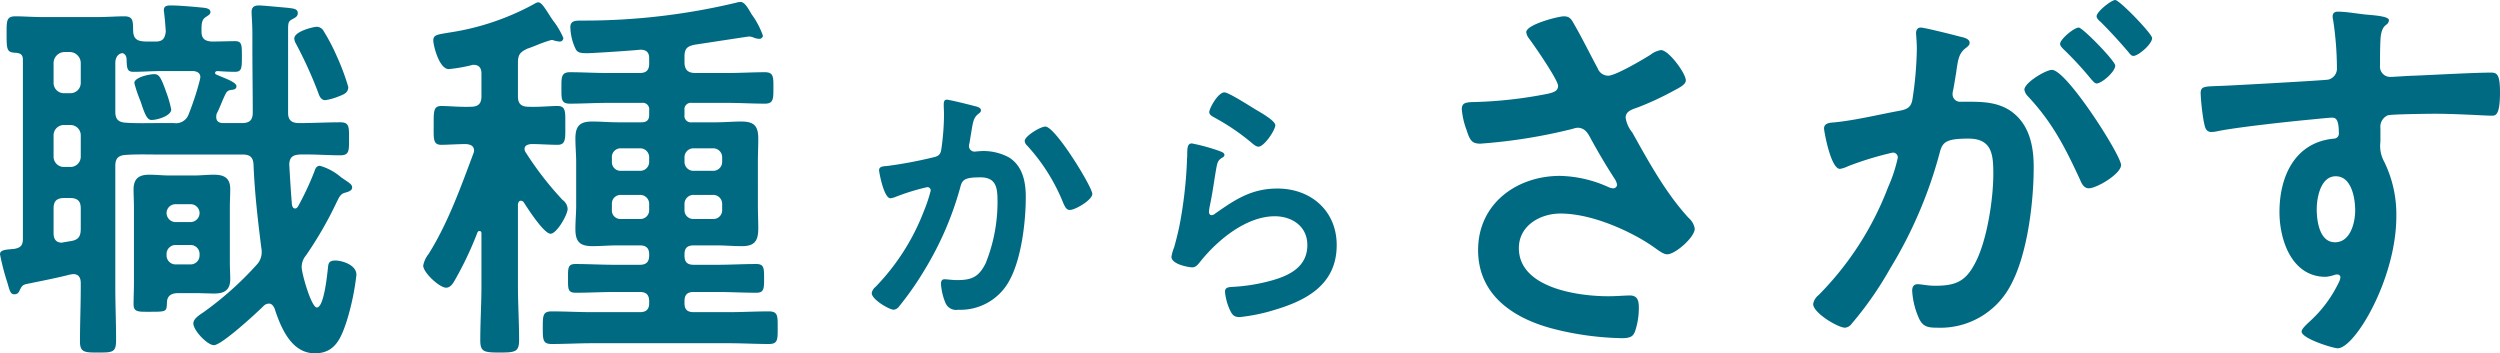 <svg xmlns="http://www.w3.org/2000/svg" width="321.95" height="45.5" viewBox="0 0 321.95 45.5">
  <g id="グループ_97" data-name="グループ 97" transform="translate(-476.7 -2069.9)">
    <path id="パス_631" data-name="パス 631" d="M-25.8-10.55a1.155,1.155,0,0,1,1.2,1.2v.1a1.155,1.155,0,0,1-1.2,1.2h-1.85a1.155,1.155,0,0,1-1.2-1.2v-.1a1.155,1.155,0,0,1,1.2-1.2Zm0-5.25a1.143,1.143,0,0,1,1.2,1.15,1.174,1.174,0,0,1-1.2,1.15h-1.85a1.174,1.174,0,0,1-1.2-1.15,1.143,1.143,0,0,1,1.2-1.15Zm5.1.35c0-.75.05-1.5.05-2.3,0-1.45-.8-1.85-2.1-1.85-.9,0-1.75.1-2.6.1H-28.4c-.9,0-1.8-.1-2.7-.1-1.3,0-2,.5-2,1.9,0,.75.05,1.5.05,2.25V-5.6c0,.9-.05,1.8-.05,2.7,0,1,.65.95,2,.95,2.25,0,2.25,0,2.3-1.15,0-.9.55-1.25,1.45-1.25h2.3c.8,0,1.6.05,2.35.05,1.3,0,2.05-.45,2.05-1.85,0-.7-.05-1.45-.05-2.15ZM-5.45-30.9A28.936,28.936,0,0,0-6.9-34.8a26.288,26.288,0,0,0-1.75-3.35,1.031,1.031,0,0,0-.85-.5c-.45,0-2.9.6-2.9,1.5a1.418,1.418,0,0,0,.2.65,54.344,54.344,0,0,1,2.85,6.25c.15.45.35,1.05.95,1.05a7.681,7.681,0,0,0,1.75-.5C-6-29.95-5.45-30.15-5.45-30.9ZM-43.4-15.25c0-.95.4-1.35,1.4-1.35h.7c1,0,1.4.4,1.4,1.35v2.6c0,1-.3,1.45-1.3,1.6l-.9.15a2.166,2.166,0,0,1-.25.05c-.75,0-1.05-.5-1.05-1.2Zm0-9.4A1.325,1.325,0,0,1-42-26h.7a1.325,1.325,0,0,1,1.4,1.35v2.7a1.325,1.325,0,0,1-1.4,1.35H-42a1.325,1.325,0,0,1-1.4-1.35Zm0-9.35A1.431,1.431,0,0,1-42-35.4h.7A1.431,1.431,0,0,1-39.9-34v2.55a1.325,1.325,0,0,1-1.4,1.35H-42a1.325,1.325,0,0,1-1.4-1.35Zm7.95.05c0-1.1.7-1.3.9-1.3.15,0,.55.2.55.8.05,1.15.05,1.6.9,1.6,1.1,0,2.4-.1,3.7-.1h4c.5.05.9.25.9.8,0,.1-.05.2-.05.3A35.543,35.543,0,0,1-26-27.4a1.724,1.724,0,0,1-1.9,1.15h-1.95c-1.3,0-2.95.05-4.25-.05-.95-.05-1.35-.45-1.35-1.4Zm13.9,7.7c-.5,0-.9-.2-.9-.75a1.384,1.384,0,0,1,.05-.45c.45-.85.75-1.8,1.2-2.65a.774.774,0,0,1,.55-.4c.35-.05.8-.05.8-.5,0-.4-.9-.8-1.9-1.2-.25-.1-.45-.2-.7-.3a.223.223,0,0,1-.15-.2c0-.15.1-.2.25-.25.75.05,1.55.1,2.3.1.9,0,.9-.5.9-2s0-1.95-.9-1.95c-.65,0-2.15.05-2.95.05-.9-.05-1.35-.35-1.35-1.3s0-1.5.55-1.85c.35-.25.6-.35.6-.65,0-.55-.9-.55-1.35-.6-1-.1-2.8-.25-3.75-.25-.45,0-.9.05-.9.6,0,.15.05.35.05.5.1.75.15,1.5.2,2.25-.1.9-.4,1.3-1.3,1.3h-.95c-1.15,0-1.9-.1-1.95-1.35-.05-1.15.1-1.9-1.15-1.9-.9,0-2.3.1-3.6.1h-6.8c-1.25,0-2.7-.1-3.6-.1-1.2,0-1.15.6-1.15,2.35,0,2,.05,2.3,1.2,2.35.65.05.9.3.9.9v23.05c0,.85-.3,1.15-1.1,1.3-1.05.1-1.85.1-1.85.7a30.666,30.666,0,0,0,.95,3.65c.3,1.05.4,1.5.9,1.5.45,0,.6-.3.75-.65.2-.35.25-.5.7-.65,1.9-.4,3.8-.75,5.75-1.25.1,0,.25-.05.4-.05.7,0,.95.5.95,1.15v.5c0,2.35-.1,4.7-.1,7.05,0,1.4.65,1.4,2.3,1.4,1.9,0,2.35,0,2.35-1.6,0-2.3-.1-4.55-.1-6.85v-15.6c0-.95.4-1.35,1.35-1.4,1.4-.1,2.85-.05,4.25-.05h10.8c.95,0,1.35.35,1.4,1.3.15,3.7.55,7.1,1,10.7a2.642,2.642,0,0,1,.05.6A2.313,2.313,0,0,1-17.25-8a42.207,42.207,0,0,1-6.9,6.15c-.45.3-1.25.8-1.25,1.4,0,.9,1.8,2.8,2.65,2.8,1,0,5.55-4.2,6.45-5.1A.951.951,0,0,1-15.65-3c.35,0,.55.3.7.6.8,2.45,2.15,5.8,5.2,5.8,2.65,0,3.4-2.05,4.1-4.15A32.388,32.388,0,0,0-4.4-6.7c0-1.35-1.95-1.85-2.7-1.85-.65,0-.9.2-.95.8-.1.85-.5,5.25-1.45,5.25-.7,0-1.95-4.35-1.95-5.2a2.309,2.309,0,0,1,.55-1.5,48.765,48.765,0,0,0,3.95-6.85c.35-.7.5-1.1,1.15-1.25.35-.1.85-.25.85-.65s-.3-.55-1.4-1.3a7.224,7.224,0,0,0-2.75-1.5c-.45,0-.6.4-.7.7a36.816,36.816,0,0,1-2.1,4.5c-.1.15-.2.3-.4.3-.25,0-.35-.25-.4-.45-.15-1.75-.25-3.5-.35-5.25.05-.9.45-1.2,1.35-1.25,1.75-.05,3.5.1,5.25.1,1.15,0,1.1-.65,1.1-2.15,0-1.45.05-2.1-1.1-2.1-1.75,0-3.5.1-5.2.1h-.15c-.9,0-1.4-.35-1.4-1.3V-38.1c0-.95,0-1.25.5-1.5.35-.2.75-.35.75-.8,0-.6-.6-.6-1.35-.7-.65-.05-3.15-.3-3.65-.3-.6,0-.95.2-.95.85,0,.4.1,1.65.1,2.7v1.7c0,2.85.05,5.7.05,8.55,0,1-.45,1.35-1.4,1.35ZM-28.25-28a14.052,14.052,0,0,0-.65-2.25c-.7-2-.95-2.3-1.55-2.3S-33-32.15-33-31.4a18.381,18.381,0,0,0,.8,2.35c.5,1.5.8,2.4,1.4,2.4C-30-26.65-28.25-27.2-28.25-28ZM28.5-15.8A1.116,1.116,0,0,1,29.65-17H32.1a1.155,1.155,0,0,1,1.2,1.2v.7a1.128,1.128,0,0,1-1.2,1.2H29.65a1.091,1.091,0,0,1-1.15-1.2Zm10.55,1.9a1.128,1.128,0,0,1-1.2-1.2v-.7a1.155,1.155,0,0,1,1.2-1.2H41.5a1.155,1.155,0,0,1,1.2,1.2v.7a1.128,1.128,0,0,1-1.2,1.2ZM32.1-23a1.155,1.155,0,0,1,1.2,1.2v.5a1.155,1.155,0,0,1-1.2,1.2H29.65a1.116,1.116,0,0,1-1.15-1.2v-.5A1.116,1.116,0,0,1,29.65-23Zm10.6,1.7a1.155,1.155,0,0,1-1.2,1.2H39.05a1.155,1.155,0,0,1-1.2-1.2v-.5a1.155,1.155,0,0,1,1.2-1.2H41.5a1.155,1.155,0,0,1,1.2,1.2ZM39.25-32.7c-1,0-1.4-.45-1.4-1.4v-.7c0-1.05.35-1.35,1.35-1.55.7-.1,6.85-1.05,6.95-1.05a1.854,1.854,0,0,1,.75.2,2.58,2.58,0,0,0,.55.1.454.454,0,0,0,.5-.4,10.448,10.448,0,0,0-1.45-2.75c-.5-.85-.9-1.6-1.45-1.6a2.126,2.126,0,0,0-.55.1,84.2,84.2,0,0,1-19.7,2.3c-.9,0-1.65-.05-1.65.85a6.846,6.846,0,0,0,.7,2.85c.25.45.65.5,1.5.5.65,0,6.05-.35,6.8-.45.8,0,1.15.35,1.15,1.1v.7c0,.85-.4,1.2-1.2,1.2H27.85c-1.6,0-3.15-.1-4.75-.1-1.15,0-1.1.7-1.1,2.05,0,1.4-.05,2,1.1,2,1.6,0,3.2-.1,4.75-.1h4.5a.827.827,0,0,1,.95.95v.6c0,.65-.3.95-1,.95H29.25c-1.1,0-2.2-.1-3.3-.1-1.6,0-2.15.6-2.15,2.2,0,1,.1,2.05.1,3.05v5.55c0,1-.1,2-.1,3.05,0,1.6.55,2.2,2.2,2.2,1.05,0,2.15-.1,3.25-.1H32.1c.8,0,1.2.35,1.2,1.15v.15c0,.85-.4,1.2-1.2,1.2H28.9c-1.7,0-3.4-.1-5.1-.1-1,0-.95.55-.95,1.85,0,1.35-.05,1.85,1,1.85,1.7,0,3.4-.1,5.05-.1h3.2c.8,0,1.2.35,1.2,1.2v.25c0,.8-.4,1.15-1.2,1.15H25.95c-1.7,0-3.45-.1-5.2-.1C19.6-2,19.6-1.45,19.6.1s0,2.1,1.15,2.1c1.75,0,3.5-.1,5.2-.1H43.5c1.75,0,3.5.1,5.25.1,1.15,0,1.1-.65,1.1-2.1,0-1.5.05-2.1-1.15-2.1-1.75,0-3.45.1-5.2.1H39.05c-.85,0-1.2-.35-1.2-1.15V-3.3c0-.85.35-1.2,1.2-1.2H42c1.7,0,3.4.1,5.1.1,1,0,1-.55,1-1.85s0-1.85-1-1.85c-1.7,0-3.4.1-5.1.1H39.05c-.85,0-1.2-.35-1.2-1.2v-.15c0-.8.35-1.15,1.2-1.15h2.9c1.1,0,2.2.1,3.3.1,1.65,0,2.1-.7,2.1-2.3,0-1-.05-2-.05-2.95V-21.2c0-1,.05-2.05.05-3.05,0-1.65-.55-2.2-2.2-2.2-1.05,0-2.15.1-3.2.1H38.8a.827.827,0,0,1-.95-.95v-.6a.827.827,0,0,1,.95-.95h4.65c1.6,0,3.15.1,4.75.1,1.1,0,1.1-.6,1.1-2s.05-2.05-1.1-2.05c-1.6,0-3.15.1-4.75.1ZM17.15-16.05c.5.8,2.6,4.05,3.45,4.05.8,0,2.2-2.45,2.2-3.2a1.519,1.519,0,0,0-.65-1.15,41.779,41.779,0,0,1-4.7-6.05.888.888,0,0,1-.2-.5c0-.5.45-.6.85-.65,1.1,0,2.35.1,3.4.1,1.1,0,1-.85,1-2.5,0-1.7.1-2.5-1-2.5-1,0-2.35.15-3.7.1-1,0-1.4-.4-1.4-1.35V-34c0-1.1.3-1.4,1.25-1.85.2-.05.7-.25,1.2-.45a17.573,17.573,0,0,1,1.85-.65.634.634,0,0,1,.3.05,3.321,3.321,0,0,0,.75.15.46.46,0,0,0,.5-.45A9.566,9.566,0,0,0,21-39.35q-.375-.525-.6-.9c-.65-1-1-1.55-1.4-1.55a.955.955,0,0,0-.4.15A32.784,32.784,0,0,1,7.5-37.9c-1.4.25-2,.25-2,1,0,.65.75,3.7,2,3.7a20.738,20.738,0,0,0,2.9-.5.634.634,0,0,1,.3-.05c.75,0,1,.5,1,1.1v2.95c0,.95-.4,1.35-1.4,1.35-1.4.05-2.8-.1-3.75-.1-1.05,0-1,.7-1,2.5,0,1.75-.1,2.5,1,2.5.65,0,2.3-.1,3.15-.1.55.05,1.05.2,1.05.85a1.177,1.177,0,0,1-.1.4C9-17.9,7.4-13.4,4.9-9.4a3.448,3.448,0,0,0-.7,1.5c0,.9,2.1,2.85,2.95,2.85.6,0,.95-.65,1.2-1.1A44.523,44.523,0,0,0,11.2-12.2a.272.272,0,0,1,.25-.15c.15,0,.25.1.25.3v6.8c0,2.3-.15,4.65-.15,6.95,0,1.5.45,1.6,2.5,1.6s2.5-.1,2.5-1.65c0-2.3-.15-4.6-.15-6.9V-15.8c.05-.2.1-.45.4-.45A.506.506,0,0,1,17.15-16.05Z" transform="translate(527 2112)" fill="#006a83"/>
    <path id="パス_629" data-name="パス 629" d="M-51.9-40c-.7,0-4.85,1.05-4.85,2.05a1.643,1.643,0,0,0,.35.8c.65.85,3.75,5.35,3.75,6.1,0,.7-.65.85-1.2,1a55.662,55.662,0,0,1-10,1.1c-.65.05-1.2.1-1.2.9a9.7,9.7,0,0,0,.6,2.65c.45,1.4.7,1.8,1.8,1.8A69.589,69.589,0,0,0-50.8-25.5a3.053,3.053,0,0,1,.65-.15c1.1,0,1.45.95,1.9,1.75,1,1.8,1.8,3.15,2.9,4.85a1.973,1.973,0,0,1,.3.75.5.5,0,0,1-.55.45,1.772,1.772,0,0,1-.55-.15,15.878,15.878,0,0,0-6.25-1.45c-5.6,0-10.55,3.6-10.55,9.55,0,5.9,4.7,8.9,9.9,10.2a38.288,38.288,0,0,0,8.6,1.15c1.05,0,1.45-.2,1.7-.85a9.282,9.282,0,0,0,.5-3.05c0-.9-.15-1.6-1.15-1.6-.65,0-1.65.1-2.8.1-3.85,0-11.5-1.05-11.5-6.2,0-2.9,2.75-4.45,5.35-4.45,4.3,0,9.4,2.5,11.85,4.2.6.4,1.35,1.05,1.9,1.05,1.05,0,3.55-2.2,3.55-3.3a2.361,2.361,0,0,0-.8-1.4c-2.9-3.15-5.1-7.15-7.25-11a3.864,3.864,0,0,1-.85-1.9c0-.9,1-1.1,1.65-1.35a38.49,38.49,0,0,0,4.6-2.15c.65-.35,1.5-.75,1.5-1.3,0-.9-2.2-3.9-3.2-3.9a2.969,2.969,0,0,0-1.35.6c-.95.6-4.5,2.7-5.45,2.7a1.463,1.463,0,0,1-1.35-.95c-1.05-1.95-2-3.9-3.1-5.8C-50.95-39.65-51.2-40-51.9-40Zm45.95,1.45c-.45,0-.6.35-.6.75,0,.1.1,1.15.1,1.95A46.132,46.132,0,0,1-7-29.4c-.15,1.05-.6,1.35-1.6,1.55-2.75.5-5.55,1.2-8.35,1.5-.6.05-1.45.05-1.45.8,0,.3.85,5.2,2.05,5.2a3.71,3.71,0,0,0,1.05-.35,41.373,41.373,0,0,1,5.75-1.75.628.628,0,0,1,.65.65A18.689,18.689,0,0,1-10.15-18,39.767,39.767,0,0,1-19.1-4.1a1.87,1.87,0,0,0-.7,1.15C-19.8-1.8-16.6.1-15.7.1a1.167,1.167,0,0,0,.85-.5A44.941,44.941,0,0,0-9.9-7.5,56.475,56.475,0,0,0-3.5-22.45c.35-1.4.9-1.8,3.7-1.8,3.05,0,3.2,2.1,3.2,4.55,0,3.25-.8,8.45-2.25,11.3C-.1-5.9-1.35-5.3-4.1-5.3c-1,0-1.75-.2-2.25-.2-.55,0-.7.4-.7.85a10.047,10.047,0,0,0,.9,3.6C-5.65,0-4.95.1-3.85.1A10.218,10.218,0,0,0,5.6-5.3c2.2-4,3-10.75,3-15.3,0-2.8-.6-5.65-3.1-7.3C3.75-29,1.85-29-.15-29h-.6a.972.972,0,0,1-1.1-1,2.51,2.51,0,0,1,.1-.6c.15-.8.25-1.5.35-2.05.25-1.8.35-2.6,1.3-3.3.25-.2.45-.35.45-.65,0-.55-.9-.7-1.3-.8C-1.7-37.6-5.45-38.55-5.95-38.55Zm20.35,0c-.6,0-2.4,1.5-2.4,2.1,0,.25.25.5.45.7A43.17,43.17,0,0,1,16-31.9c.2.2.45.55.7.55.65,0,2.4-1.5,2.4-2.3C19.1-34.25,14.9-38.55,14.4-38.55Zm4.7-3.55c-.5,0-2.4,1.5-2.4,2.1,0,.25.3.55.5.7,1.25,1.25,2.4,2.5,3.55,3.85.25.3.4.55.7.55.6,0,2.4-1.5,2.4-2.3C23.85-37.75,19.65-42.1,19.1-42.1Zm-8.15,9c-.8,0-3.55,1.65-3.55,2.55a1.576,1.576,0,0,0,.45.85c3.15,3.35,4.8,6.6,6.7,10.7.2.5.5,1.15,1.15,1.15,1,0,4.15-1.85,4.15-3C19.85-22.1,12.85-33.1,10.95-33.1ZM47.5-19.4c2.05,0,2.5,2.85,2.5,4.4s-.6,4.1-2.6,4.1-2.35-2.75-2.35-4.25S45.55-19.4,47.5-19.4Zm.25-21.2c-.4,0-.65.2-.65.6a1.1,1.1,0,0,0,.05.4,42.613,42.613,0,0,1,.5,6.2,1.469,1.469,0,0,1-1.1,1.55c-.45.1-12.2.75-13.55.8-2.45.1-2.9,0-2.9,1a29.363,29.363,0,0,0,.4,3.6c.15.65.2,1.35,1,1.35a3.86,3.86,0,0,0,.75-.1c2.4-.5,8.85-1.2,11.45-1.45.6-.05,2.9-.3,3.3-.3.55,0,.9.25.9,2.1a.644.644,0,0,1-.6.6c-5.05.45-7.05,4.85-7.05,9.45,0,3.65,1.6,8.35,5.95,8.35a4.742,4.742,0,0,0,1.15-.25,1.1,1.1,0,0,1,.4-.05.376.376,0,0,1,.35.35,1.9,1.9,0,0,1-.25.75A16.135,16.135,0,0,1,44.25-.8c-.3.3-1.15,1-1.15,1.4,0,.9,4.05,2.15,4.65,2.15,2.2,0,7.55-8.95,7.55-17a15.4,15.4,0,0,0-1.55-7,4.231,4.231,0,0,1-.5-2.6V-25.6a1.609,1.609,0,0,1,.95-1.65c.55-.15,5.2-.2,6.1-.2,2.8,0,6.55.25,7.25.25.5,0,1.1.05,1.1-3,0-2.25-.35-2.55-1.15-2.55-2.15,0-7.5.3-9.95.4-.55,0-2.5.15-2.9.15a1.317,1.317,0,0,1-1.45-1.45c0-1.05,0-2.15.05-3.2.05-1.45.45-1.85.8-2.1a.762.762,0,0,0,.3-.55c0-.45-1.5-.6-2.7-.7S48.9-40.6,47.75-40.6Z" transform="translate(730 2112)" fill="#006a83"/>
    <path id="パス_630" data-name="パス 630" d="M-8.68-23.8c-.63,0-2.66,1.225-2.66,1.855a.906.906,0,0,0,.315.595,24.316,24.316,0,0,1,4.69,7.49c.175.35.35.8.805.8.7,0,2.9-1.295,2.9-2.065C-2.625-15.995-7.385-23.8-8.68-23.8Zm-12.7-3.465c-.385,0-.385.42-.385.7,0,.42.035.805.035,1.19a32.273,32.273,0,0,1-.35,4.515c-.105.735-.455.91-1.155,1.05a54.746,54.746,0,0,1-5.81,1.085c-.455.035-1.05.035-1.05.56,0,.175.6,3.6,1.47,3.6a2.905,2.905,0,0,0,.735-.21,28.561,28.561,0,0,1,3.99-1.225.423.423,0,0,1,.455.455,19.206,19.206,0,0,1-.875,2.625,28.726,28.726,0,0,1-6.23,9.765,1.309,1.309,0,0,0-.49.805c0,.805,2.24,2.135,2.835,2.135a.961.961,0,0,0,.63-.35,40.25,40.25,0,0,0,3.5-5.04,41.4,41.4,0,0,0,4.445-10.395c.245-.98.595-1.26,2.59-1.26,2.1,0,2.2,1.435,2.2,3.185a21.08,21.08,0,0,1-1.54,7.91c-.875,1.715-1.75,2.135-3.64,2.135-.7,0-1.295-.105-1.645-.105s-.455.245-.455.6a7.6,7.6,0,0,0,.595,2.485,1.48,1.48,0,0,0,1.61.84A7.152,7.152,0,0,0-13.3-3.99c1.54-2.8,2.1-7.525,2.1-10.745,0-1.925-.385-3.955-2.135-5.075a6.859,6.859,0,0,0-3.99-.805c-.14,0-.28.035-.42.035a.707.707,0,0,1-.77-.735,1.489,1.489,0,0,1,.07-.385c.1-.595.175-1.085.245-1.5.21-1.225.28-1.785.945-2.275.14-.105.28-.21.28-.42,0-.385-.595-.49-.875-.56C-18.375-26.6-21.035-27.265-21.385-27.265Zm31.57,5.635c-.56,0-.6.525-.6,1.54,0,.245-.035.49-.035.77a55.907,55.907,0,0,1-.84,7.63c-.21,1.155-.49,2.31-.805,3.43a5.376,5.376,0,0,0-.35,1.225C7.56-6.02,9.9-5.67,10.22-5.67c.49,0,.77-.385,1.05-.735,2.2-2.765,5.915-5.845,9.59-5.845,2.24,0,4.2,1.3,4.2,3.71,0,2.975-2.59,4.06-5.075,4.69a23.382,23.382,0,0,1-4.655.7c-.455.035-.875.07-.875.63a7.283,7.283,0,0,0,.6,2.275c.315.665.525.98,1.3.98A23.4,23.4,0,0,0,20.9-.21C25.13-1.47,28.84-3.57,28.84-8.54c0-4.41-3.325-7.28-7.63-7.28-3.325,0-5.425,1.4-8.015,3.22a.781.781,0,0,1-.455.21c-.245,0-.35-.21-.35-.42a5.31,5.31,0,0,1,.1-.735c.35-1.61.56-3.255.84-4.865.14-.7.175-1.015.735-1.365.14-.07.315-.175.315-.385,0-.28-.385-.385-.63-.49A24.85,24.85,0,0,0,10.185-21.63Zm2.24-4.025c0,.385.455.56.805.77a28.647,28.647,0,0,1,4.41,2.975c.28.21.735.7,1.12.7.735,0,2.17-2.135,2.17-2.765,0-.6-2.03-1.715-2.555-2.03-.63-.385-3.465-2.2-3.99-2.2C13.545-28.21,12.425-26.11,12.425-25.655Z" transform="translate(620 2110)" fill="#006a83"/>
  </g>
</svg>
